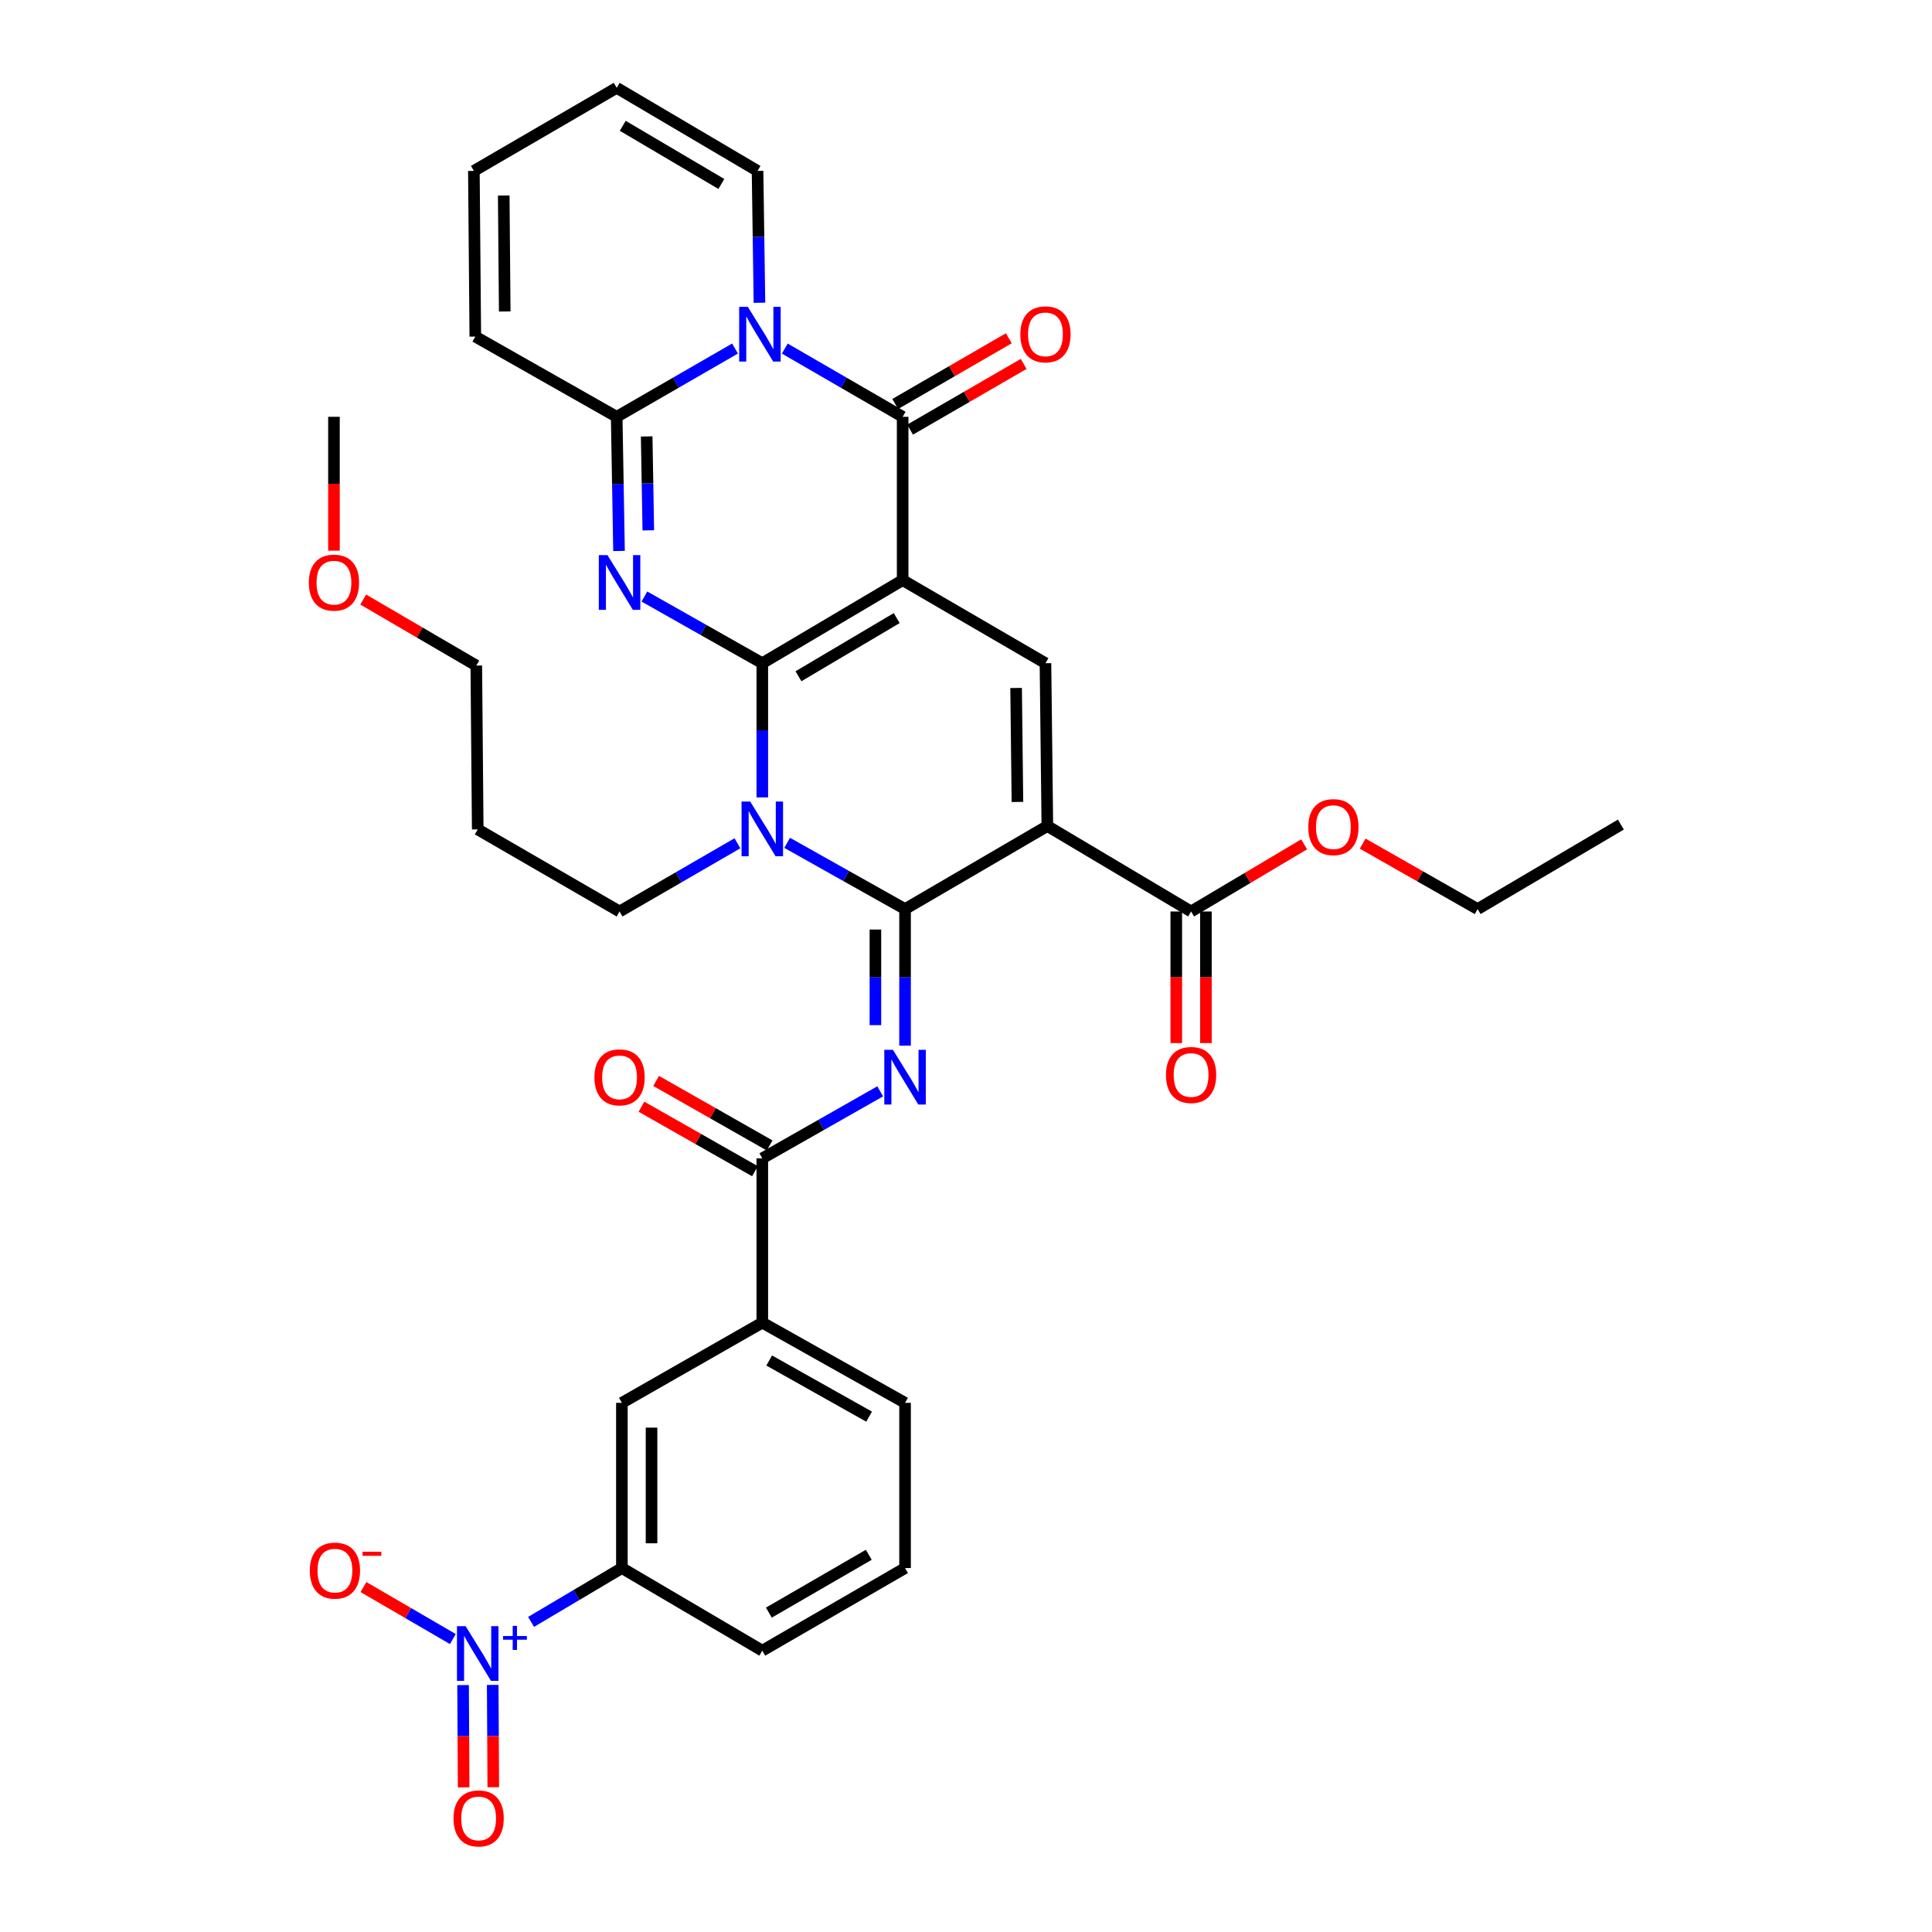 <?xml version='1.0' encoding='iso-8859-1'?>
<svg version='1.1' baseProfile='full'
              xmlns='http://www.w3.org/2000/svg'
                      xmlns:rdkit='http://www.rdkit.org/xml'
                      xmlns:xlink='http://www.w3.org/1999/xlink'
                  xml:space='preserve'
width='1000px' height='1000px' viewBox='0 0 1000 1000'>
<!-- END OF HEADER -->
<rect style='opacity:1.0;fill:#FFFFFF;stroke:none' width='1000' height='1000' x='0' y='0'> </rect>
<path class='bond-0' d='M 394.566,343.277 L 467.209,300.273' style='fill:none;fill-rule:evenodd;stroke:#000000;stroke-width:6px;stroke-linecap:butt;stroke-linejoin:miter;stroke-opacity:1' />
<path class='bond-0' d='M 413.279,350.03 L 464.128,319.927' style='fill:none;fill-rule:evenodd;stroke:#000000;stroke-width:6px;stroke-linecap:butt;stroke-linejoin:miter;stroke-opacity:1' />
<path class='bond-2' d='M 394.566,343.277 L 394.566,378.001' style='fill:none;fill-rule:evenodd;stroke:#000000;stroke-width:6px;stroke-linecap:butt;stroke-linejoin:miter;stroke-opacity:1' />
<path class='bond-2' d='M 394.566,378.001 L 394.566,412.726' style='fill:none;fill-rule:evenodd;stroke:#0000FF;stroke-width:6px;stroke-linecap:butt;stroke-linejoin:miter;stroke-opacity:1' />
<path class='bond-3' d='M 394.566,343.277 L 364.058,326.022' style='fill:none;fill-rule:evenodd;stroke:#000000;stroke-width:6px;stroke-linecap:butt;stroke-linejoin:miter;stroke-opacity:1' />
<path class='bond-3' d='M 364.058,326.022 L 333.55,308.767' style='fill:none;fill-rule:evenodd;stroke:#0000FF;stroke-width:6px;stroke-linecap:butt;stroke-linejoin:miter;stroke-opacity:1' />
<path class='bond-5' d='M 467.209,300.273 L 467.209,215.74' style='fill:none;fill-rule:evenodd;stroke:#000000;stroke-width:6px;stroke-linecap:butt;stroke-linejoin:miter;stroke-opacity:1' />
<path class='bond-9' d='M 467.209,300.273 L 541.129,343.277' style='fill:none;fill-rule:evenodd;stroke:#000000;stroke-width:6px;stroke-linecap:butt;stroke-linejoin:miter;stroke-opacity:1' />
<path class='bond-1' d='M 468.453,470.533 L 437.939,453.393' style='fill:none;fill-rule:evenodd;stroke:#000000;stroke-width:6px;stroke-linecap:butt;stroke-linejoin:miter;stroke-opacity:1' />
<path class='bond-1' d='M 437.939,453.393 L 407.425,436.252' style='fill:none;fill-rule:evenodd;stroke:#0000FF;stroke-width:6px;stroke-linecap:butt;stroke-linejoin:miter;stroke-opacity:1' />
<path class='bond-4' d='M 468.453,470.533 L 542.11,427.546' style='fill:none;fill-rule:evenodd;stroke:#000000;stroke-width:6px;stroke-linecap:butt;stroke-linejoin:miter;stroke-opacity:1' />
<path class='bond-7' d='M 468.453,470.533 L 468.453,505.876' style='fill:none;fill-rule:evenodd;stroke:#000000;stroke-width:6px;stroke-linecap:butt;stroke-linejoin:miter;stroke-opacity:1' />
<path class='bond-7' d='M 468.453,505.876 L 468.453,541.22' style='fill:none;fill-rule:evenodd;stroke:#0000FF;stroke-width:6px;stroke-linecap:butt;stroke-linejoin:miter;stroke-opacity:1' />
<path class='bond-7' d='M 453.11,481.136 L 453.11,505.876' style='fill:none;fill-rule:evenodd;stroke:#000000;stroke-width:6px;stroke-linecap:butt;stroke-linejoin:miter;stroke-opacity:1' />
<path class='bond-7' d='M 453.11,505.876 L 453.11,530.617' style='fill:none;fill-rule:evenodd;stroke:#0000FF;stroke-width:6px;stroke-linecap:butt;stroke-linejoin:miter;stroke-opacity:1' />
<path class='bond-25' d='M 381.692,436.48 L 351.19,454.133' style='fill:none;fill-rule:evenodd;stroke:#0000FF;stroke-width:6px;stroke-linecap:butt;stroke-linejoin:miter;stroke-opacity:1' />
<path class='bond-25' d='M 351.19,454.133 L 320.688,471.786' style='fill:none;fill-rule:evenodd;stroke:#000000;stroke-width:6px;stroke-linecap:butt;stroke-linejoin:miter;stroke-opacity:1' />
<path class='bond-8' d='M 320.405,285.188 L 319.801,250.464' style='fill:none;fill-rule:evenodd;stroke:#0000FF;stroke-width:6px;stroke-linecap:butt;stroke-linejoin:miter;stroke-opacity:1' />
<path class='bond-8' d='M 319.801,250.464 L 319.197,215.74' style='fill:none;fill-rule:evenodd;stroke:#000000;stroke-width:6px;stroke-linecap:butt;stroke-linejoin:miter;stroke-opacity:1' />
<path class='bond-8' d='M 335.564,274.504 L 335.142,250.197' style='fill:none;fill-rule:evenodd;stroke:#0000FF;stroke-width:6px;stroke-linecap:butt;stroke-linejoin:miter;stroke-opacity:1' />
<path class='bond-8' d='M 335.142,250.197 L 334.719,225.89' style='fill:none;fill-rule:evenodd;stroke:#000000;stroke-width:6px;stroke-linecap:butt;stroke-linejoin:miter;stroke-opacity:1' />
<path class='bond-12' d='M 542.11,427.546 L 616.508,471.786' style='fill:none;fill-rule:evenodd;stroke:#000000;stroke-width:6px;stroke-linecap:butt;stroke-linejoin:miter;stroke-opacity:1' />
<path class='bond-36' d='M 542.11,427.546 L 541.129,343.277' style='fill:none;fill-rule:evenodd;stroke:#000000;stroke-width:6px;stroke-linecap:butt;stroke-linejoin:miter;stroke-opacity:1' />
<path class='bond-36' d='M 526.62,415.084 L 525.934,356.096' style='fill:none;fill-rule:evenodd;stroke:#000000;stroke-width:6px;stroke-linecap:butt;stroke-linejoin:miter;stroke-opacity:1' />
<path class='bond-18' d='M 471.05,222.38 L 500.443,205.376' style='fill:none;fill-rule:evenodd;stroke:#000000;stroke-width:6px;stroke-linecap:butt;stroke-linejoin:miter;stroke-opacity:1' />
<path class='bond-18' d='M 500.443,205.376 L 529.836,188.371' style='fill:none;fill-rule:evenodd;stroke:#FF0000;stroke-width:6px;stroke-linecap:butt;stroke-linejoin:miter;stroke-opacity:1' />
<path class='bond-18' d='M 463.367,209.1 L 492.76,192.095' style='fill:none;fill-rule:evenodd;stroke:#000000;stroke-width:6px;stroke-linecap:butt;stroke-linejoin:miter;stroke-opacity:1' />
<path class='bond-18' d='M 492.76,192.095 L 522.153,175.09' style='fill:none;fill-rule:evenodd;stroke:#FF0000;stroke-width:6px;stroke-linecap:butt;stroke-linejoin:miter;stroke-opacity:1' />
<path class='bond-37' d='M 467.209,215.74 L 436.706,198.083' style='fill:none;fill-rule:evenodd;stroke:#000000;stroke-width:6px;stroke-linecap:butt;stroke-linejoin:miter;stroke-opacity:1' />
<path class='bond-37' d='M 436.706,198.083 L 406.204,180.427' style='fill:none;fill-rule:evenodd;stroke:#0000FF;stroke-width:6px;stroke-linecap:butt;stroke-linejoin:miter;stroke-opacity:1' />
<path class='bond-6' d='M 380.451,180.404 L 349.824,198.072' style='fill:none;fill-rule:evenodd;stroke:#0000FF;stroke-width:6px;stroke-linecap:butt;stroke-linejoin:miter;stroke-opacity:1' />
<path class='bond-6' d='M 349.824,198.072 L 319.197,215.74' style='fill:none;fill-rule:evenodd;stroke:#000000;stroke-width:6px;stroke-linecap:butt;stroke-linejoin:miter;stroke-opacity:1' />
<path class='bond-15' d='M 393.094,156.702 L 392.598,122.58' style='fill:none;fill-rule:evenodd;stroke:#0000FF;stroke-width:6px;stroke-linecap:butt;stroke-linejoin:miter;stroke-opacity:1' />
<path class='bond-15' d='M 392.598,122.58 L 392.103,88.459' style='fill:none;fill-rule:evenodd;stroke:#000000;stroke-width:6px;stroke-linecap:butt;stroke-linejoin:miter;stroke-opacity:1' />
<path class='bond-11' d='M 455.588,564.868 L 425.077,582.211' style='fill:none;fill-rule:evenodd;stroke:#0000FF;stroke-width:6px;stroke-linecap:butt;stroke-linejoin:miter;stroke-opacity:1' />
<path class='bond-11' d='M 425.077,582.211 L 394.566,599.553' style='fill:none;fill-rule:evenodd;stroke:#000000;stroke-width:6px;stroke-linecap:butt;stroke-linejoin:miter;stroke-opacity:1' />
<path class='bond-19' d='M 319.197,215.74 L 246.017,174.219' style='fill:none;fill-rule:evenodd;stroke:#000000;stroke-width:6px;stroke-linecap:butt;stroke-linejoin:miter;stroke-opacity:1' />
<path class='bond-10' d='M 274.884,839.493 L 298.387,825.558' style='fill:none;fill-rule:evenodd;stroke:#0000FF;stroke-width:6px;stroke-linecap:butt;stroke-linejoin:miter;stroke-opacity:1' />
<path class='bond-10' d='M 298.387,825.558 L 321.89,811.624' style='fill:none;fill-rule:evenodd;stroke:#000000;stroke-width:6px;stroke-linecap:butt;stroke-linejoin:miter;stroke-opacity:1' />
<path class='bond-17' d='M 234.393,848.373 L 211.258,834.915' style='fill:none;fill-rule:evenodd;stroke:#0000FF;stroke-width:6px;stroke-linecap:butt;stroke-linejoin:miter;stroke-opacity:1' />
<path class='bond-17' d='M 211.258,834.915 L 188.123,821.457' style='fill:none;fill-rule:evenodd;stroke:#FF0000;stroke-width:6px;stroke-linecap:butt;stroke-linejoin:miter;stroke-opacity:1' />
<path class='bond-20' d='M 239.688,872.198 L 239.834,898.663' style='fill:none;fill-rule:evenodd;stroke:#0000FF;stroke-width:6px;stroke-linecap:butt;stroke-linejoin:miter;stroke-opacity:1' />
<path class='bond-20' d='M 239.834,898.663 L 239.979,925.128' style='fill:none;fill-rule:evenodd;stroke:#FF0000;stroke-width:6px;stroke-linecap:butt;stroke-linejoin:miter;stroke-opacity:1' />
<path class='bond-20' d='M 255.031,872.113 L 255.177,898.578' style='fill:none;fill-rule:evenodd;stroke:#0000FF;stroke-width:6px;stroke-linecap:butt;stroke-linejoin:miter;stroke-opacity:1' />
<path class='bond-20' d='M 255.177,898.578 L 255.323,925.044' style='fill:none;fill-rule:evenodd;stroke:#FF0000;stroke-width:6px;stroke-linecap:butt;stroke-linejoin:miter;stroke-opacity:1' />
<path class='bond-14' d='M 394.566,599.553 L 394.566,684.59' style='fill:none;fill-rule:evenodd;stroke:#000000;stroke-width:6px;stroke-linecap:butt;stroke-linejoin:miter;stroke-opacity:1' />
<path class='bond-21' d='M 398.358,592.884 L 368.981,576.184' style='fill:none;fill-rule:evenodd;stroke:#000000;stroke-width:6px;stroke-linecap:butt;stroke-linejoin:miter;stroke-opacity:1' />
<path class='bond-21' d='M 368.981,576.184 L 339.604,559.484' style='fill:none;fill-rule:evenodd;stroke:#FF0000;stroke-width:6px;stroke-linecap:butt;stroke-linejoin:miter;stroke-opacity:1' />
<path class='bond-21' d='M 390.775,606.223 L 361.398,589.523' style='fill:none;fill-rule:evenodd;stroke:#000000;stroke-width:6px;stroke-linecap:butt;stroke-linejoin:miter;stroke-opacity:1' />
<path class='bond-21' d='M 361.398,589.523 L 332.021,572.823' style='fill:none;fill-rule:evenodd;stroke:#FF0000;stroke-width:6px;stroke-linecap:butt;stroke-linejoin:miter;stroke-opacity:1' />
<path class='bond-22' d='M 608.836,471.786 L 608.836,505.84' style='fill:none;fill-rule:evenodd;stroke:#000000;stroke-width:6px;stroke-linecap:butt;stroke-linejoin:miter;stroke-opacity:1' />
<path class='bond-22' d='M 608.836,505.84 L 608.836,539.894' style='fill:none;fill-rule:evenodd;stroke:#FF0000;stroke-width:6px;stroke-linecap:butt;stroke-linejoin:miter;stroke-opacity:1' />
<path class='bond-22' d='M 624.179,471.786 L 624.179,505.84' style='fill:none;fill-rule:evenodd;stroke:#000000;stroke-width:6px;stroke-linecap:butt;stroke-linejoin:miter;stroke-opacity:1' />
<path class='bond-22' d='M 624.179,505.84 L 624.179,539.894' style='fill:none;fill-rule:evenodd;stroke:#FF0000;stroke-width:6px;stroke-linecap:butt;stroke-linejoin:miter;stroke-opacity:1' />
<path class='bond-26' d='M 616.508,471.786 L 645.765,454.406' style='fill:none;fill-rule:evenodd;stroke:#000000;stroke-width:6px;stroke-linecap:butt;stroke-linejoin:miter;stroke-opacity:1' />
<path class='bond-26' d='M 645.765,454.406 L 675.022,437.027' style='fill:none;fill-rule:evenodd;stroke:#FF0000;stroke-width:6px;stroke-linecap:butt;stroke-linejoin:miter;stroke-opacity:1' />
<path class='bond-13' d='M 321.89,811.624 L 321.89,726.11' style='fill:none;fill-rule:evenodd;stroke:#000000;stroke-width:6px;stroke-linecap:butt;stroke-linejoin:miter;stroke-opacity:1' />
<path class='bond-13' d='M 337.233,798.797 L 337.233,738.937' style='fill:none;fill-rule:evenodd;stroke:#000000;stroke-width:6px;stroke-linecap:butt;stroke-linejoin:miter;stroke-opacity:1' />
<path class='bond-39' d='M 321.89,811.624 L 394.566,854.381' style='fill:none;fill-rule:evenodd;stroke:#000000;stroke-width:6px;stroke-linecap:butt;stroke-linejoin:miter;stroke-opacity:1' />
<path class='bond-16' d='M 394.566,684.59 L 321.89,726.11' style='fill:none;fill-rule:evenodd;stroke:#000000;stroke-width:6px;stroke-linecap:butt;stroke-linejoin:miter;stroke-opacity:1' />
<path class='bond-29' d='M 394.566,684.59 L 468.453,726.11' style='fill:none;fill-rule:evenodd;stroke:#000000;stroke-width:6px;stroke-linecap:butt;stroke-linejoin:miter;stroke-opacity:1' />
<path class='bond-29' d='M 398.133,704.194 L 449.853,733.258' style='fill:none;fill-rule:evenodd;stroke:#000000;stroke-width:6px;stroke-linecap:butt;stroke-linejoin:miter;stroke-opacity:1' />
<path class='bond-38' d='M 392.103,88.459 L 319.197,45.455' style='fill:none;fill-rule:evenodd;stroke:#000000;stroke-width:6px;stroke-linecap:butt;stroke-linejoin:miter;stroke-opacity:1' />
<path class='bond-38' d='M 373.372,95.224 L 322.337,65.121' style='fill:none;fill-rule:evenodd;stroke:#000000;stroke-width:6px;stroke-linecap:butt;stroke-linejoin:miter;stroke-opacity:1' />
<path class='bond-24' d='M 246.017,174.219 L 245.276,88.459' style='fill:none;fill-rule:evenodd;stroke:#000000;stroke-width:6px;stroke-linecap:butt;stroke-linejoin:miter;stroke-opacity:1' />
<path class='bond-24' d='M 261.249,161.222 L 260.73,101.19' style='fill:none;fill-rule:evenodd;stroke:#000000;stroke-width:6px;stroke-linecap:butt;stroke-linejoin:miter;stroke-opacity:1' />
<path class='bond-23' d='M 319.197,45.455 L 245.276,88.459' style='fill:none;fill-rule:evenodd;stroke:#000000;stroke-width:6px;stroke-linecap:butt;stroke-linejoin:miter;stroke-opacity:1' />
<path class='bond-27' d='M 320.688,471.786 L 247.27,429.294' style='fill:none;fill-rule:evenodd;stroke:#000000;stroke-width:6px;stroke-linecap:butt;stroke-linejoin:miter;stroke-opacity:1' />
<path class='bond-33' d='M 705.312,436.656 L 735.065,453.594' style='fill:none;fill-rule:evenodd;stroke:#FF0000;stroke-width:6px;stroke-linecap:butt;stroke-linejoin:miter;stroke-opacity:1' />
<path class='bond-33' d='M 735.065,453.594 L 764.818,470.533' style='fill:none;fill-rule:evenodd;stroke:#000000;stroke-width:6px;stroke-linecap:butt;stroke-linejoin:miter;stroke-opacity:1' />
<path class='bond-32' d='M 247.27,429.294 L 246.529,344.496' style='fill:none;fill-rule:evenodd;stroke:#000000;stroke-width:6px;stroke-linecap:butt;stroke-linejoin:miter;stroke-opacity:1' />
<path class='bond-28' d='M 394.566,854.381 L 468.453,811.624' style='fill:none;fill-rule:evenodd;stroke:#000000;stroke-width:6px;stroke-linecap:butt;stroke-linejoin:miter;stroke-opacity:1' />
<path class='bond-28' d='M 397.964,834.687 L 449.685,804.757' style='fill:none;fill-rule:evenodd;stroke:#000000;stroke-width:6px;stroke-linecap:butt;stroke-linejoin:miter;stroke-opacity:1' />
<path class='bond-30' d='M 468.453,726.11 L 468.453,811.624' style='fill:none;fill-rule:evenodd;stroke:#000000;stroke-width:6px;stroke-linecap:butt;stroke-linejoin:miter;stroke-opacity:1' />
<path class='bond-31' d='M 187.988,310.325 L 217.258,327.411' style='fill:none;fill-rule:evenodd;stroke:#FF0000;stroke-width:6px;stroke-linecap:butt;stroke-linejoin:miter;stroke-opacity:1' />
<path class='bond-31' d='M 217.258,327.411 L 246.529,344.496' style='fill:none;fill-rule:evenodd;stroke:#000000;stroke-width:6px;stroke-linecap:butt;stroke-linejoin:miter;stroke-opacity:1' />
<path class='bond-34' d='M 172.855,285.028 L 172.855,250.384' style='fill:none;fill-rule:evenodd;stroke:#FF0000;stroke-width:6px;stroke-linecap:butt;stroke-linejoin:miter;stroke-opacity:1' />
<path class='bond-34' d='M 172.855,250.384 L 172.855,215.74' style='fill:none;fill-rule:evenodd;stroke:#000000;stroke-width:6px;stroke-linecap:butt;stroke-linejoin:miter;stroke-opacity:1' />
<path class='bond-35' d='M 764.818,470.533 L 838.96,426.805' style='fill:none;fill-rule:evenodd;stroke:#000000;stroke-width:6px;stroke-linecap:butt;stroke-linejoin:miter;stroke-opacity:1' />
<path  class='atom-3' d='M 388.306 414.869
L 397.586 429.869
Q 398.506 431.349, 399.986 434.029
Q 401.466 436.709, 401.546 436.869
L 401.546 414.869
L 405.306 414.869
L 405.306 443.189
L 401.426 443.189
L 391.466 426.789
Q 390.306 424.869, 389.066 422.669
Q 387.866 420.469, 387.506 419.789
L 387.506 443.189
L 383.826 443.189
L 383.826 414.869
L 388.306 414.869
' fill='#0000FF'/>
<path  class='atom-4' d='M 314.428 287.332
L 323.708 302.332
Q 324.628 303.812, 326.108 306.492
Q 327.588 309.172, 327.668 309.332
L 327.668 287.332
L 331.428 287.332
L 331.428 315.652
L 327.548 315.652
L 317.588 299.252
Q 316.428 297.332, 315.188 295.132
Q 313.988 292.932, 313.628 292.252
L 313.628 315.652
L 309.948 315.652
L 309.948 287.332
L 314.428 287.332
' fill='#0000FF'/>
<path  class='atom-7' d='M 387.07 158.815
L 396.35 173.815
Q 397.27 175.295, 398.75 177.975
Q 400.23 180.655, 400.31 180.815
L 400.31 158.815
L 404.07 158.815
L 404.07 187.135
L 400.19 187.135
L 390.23 170.735
Q 389.07 168.815, 387.83 166.615
Q 386.63 164.415, 386.27 163.735
L 386.27 187.135
L 382.59 187.135
L 382.59 158.815
L 387.07 158.815
' fill='#0000FF'/>
<path  class='atom-8' d='M 462.193 543.395
L 471.473 558.395
Q 472.393 559.875, 473.873 562.555
Q 475.353 565.235, 475.433 565.395
L 475.433 543.395
L 479.193 543.395
L 479.193 571.715
L 475.313 571.715
L 465.353 555.315
Q 464.193 553.395, 462.953 551.195
Q 461.753 548.995, 461.393 548.315
L 461.393 571.715
L 457.713 571.715
L 457.713 543.395
L 462.193 543.395
' fill='#0000FF'/>
<path  class='atom-11' d='M 241.01 841.704
L 250.29 856.704
Q 251.21 858.184, 252.69 860.864
Q 254.17 863.544, 254.25 863.704
L 254.25 841.704
L 258.01 841.704
L 258.01 870.024
L 254.13 870.024
L 244.17 853.624
Q 243.01 851.704, 241.77 849.504
Q 240.57 847.304, 240.21 846.624
L 240.21 870.024
L 236.53 870.024
L 236.53 841.704
L 241.01 841.704
' fill='#0000FF'/>
<path  class='atom-11' d='M 260.386 846.809
L 265.376 846.809
L 265.376 841.555
L 267.594 841.555
L 267.594 846.809
L 272.715 846.809
L 272.715 848.709
L 267.594 848.709
L 267.594 853.989
L 265.376 853.989
L 265.376 848.709
L 260.386 848.709
L 260.386 846.809
' fill='#0000FF'/>
<path  class='atom-18' d='M 160.358 812.948
Q 160.358 806.148, 163.718 802.348
Q 167.078 798.548, 173.358 798.548
Q 179.638 798.548, 182.998 802.348
Q 186.358 806.148, 186.358 812.948
Q 186.358 819.828, 182.958 823.748
Q 179.558 827.628, 173.358 827.628
Q 167.118 827.628, 163.718 823.748
Q 160.358 819.868, 160.358 812.948
M 173.358 824.428
Q 177.678 824.428, 179.998 821.548
Q 182.358 818.628, 182.358 812.948
Q 182.358 807.388, 179.998 804.588
Q 177.678 801.748, 173.358 801.748
Q 169.038 801.748, 166.678 804.548
Q 164.358 807.348, 164.358 812.948
Q 164.358 818.668, 166.678 821.548
Q 169.038 824.428, 173.358 824.428
' fill='#FF0000'/>
<path  class='atom-18' d='M 187.678 803.171
L 197.367 803.171
L 197.367 805.283
L 187.678 805.283
L 187.678 803.171
' fill='#FF0000'/>
<path  class='atom-19' d='M 528.129 173.055
Q 528.129 166.255, 531.489 162.455
Q 534.849 158.655, 541.129 158.655
Q 547.409 158.655, 550.769 162.455
Q 554.129 166.255, 554.129 173.055
Q 554.129 179.935, 550.729 183.855
Q 547.329 187.735, 541.129 187.735
Q 534.889 187.735, 531.489 183.855
Q 528.129 179.975, 528.129 173.055
M 541.129 184.535
Q 545.449 184.535, 547.769 181.655
Q 550.129 178.735, 550.129 173.055
Q 550.129 167.495, 547.769 164.695
Q 545.449 161.855, 541.129 161.855
Q 536.809 161.855, 534.449 164.655
Q 532.129 167.455, 532.129 173.055
Q 532.129 178.775, 534.449 181.655
Q 536.809 184.535, 541.129 184.535
' fill='#FF0000'/>
<path  class='atom-21' d='M 234.739 941.21
Q 234.739 934.41, 238.099 930.61
Q 241.459 926.81, 247.739 926.81
Q 254.019 926.81, 257.379 930.61
Q 260.739 934.41, 260.739 941.21
Q 260.739 948.09, 257.339 952.01
Q 253.939 955.89, 247.739 955.89
Q 241.499 955.89, 238.099 952.01
Q 234.739 948.13, 234.739 941.21
M 247.739 952.69
Q 252.059 952.69, 254.379 949.81
Q 256.739 946.89, 256.739 941.21
Q 256.739 935.65, 254.379 932.85
Q 252.059 930.01, 247.739 930.01
Q 243.419 930.01, 241.059 932.81
Q 238.739 935.61, 238.739 941.21
Q 238.739 946.93, 241.059 949.81
Q 243.419 952.69, 247.739 952.69
' fill='#FF0000'/>
<path  class='atom-22' d='M 307.688 557.635
Q 307.688 550.835, 311.048 547.035
Q 314.408 543.235, 320.688 543.235
Q 326.968 543.235, 330.328 547.035
Q 333.688 550.835, 333.688 557.635
Q 333.688 564.515, 330.288 568.435
Q 326.888 572.315, 320.688 572.315
Q 314.448 572.315, 311.048 568.435
Q 307.688 564.555, 307.688 557.635
M 320.688 569.115
Q 325.008 569.115, 327.328 566.235
Q 329.688 563.315, 329.688 557.635
Q 329.688 552.075, 327.328 549.275
Q 325.008 546.435, 320.688 546.435
Q 316.368 546.435, 314.008 549.235
Q 311.688 552.035, 311.688 557.635
Q 311.688 563.355, 314.008 566.235
Q 316.368 569.115, 320.688 569.115
' fill='#FF0000'/>
<path  class='atom-23' d='M 603.508 556.408
Q 603.508 549.608, 606.868 545.808
Q 610.228 542.008, 616.508 542.008
Q 622.788 542.008, 626.148 545.808
Q 629.508 549.608, 629.508 556.408
Q 629.508 563.288, 626.108 567.208
Q 622.708 571.088, 616.508 571.088
Q 610.268 571.088, 606.868 567.208
Q 603.508 563.328, 603.508 556.408
M 616.508 567.888
Q 620.828 567.888, 623.148 565.008
Q 625.508 562.088, 625.508 556.408
Q 625.508 550.848, 623.148 548.048
Q 620.828 545.208, 616.508 545.208
Q 612.188 545.208, 609.828 548.008
Q 607.508 550.808, 607.508 556.408
Q 607.508 562.128, 609.828 565.008
Q 612.188 567.888, 616.508 567.888
' fill='#FF0000'/>
<path  class='atom-27' d='M 677.164 428.112
Q 677.164 421.312, 680.524 417.512
Q 683.884 413.712, 690.164 413.712
Q 696.444 413.712, 699.804 417.512
Q 703.164 421.312, 703.164 428.112
Q 703.164 434.992, 699.764 438.912
Q 696.364 442.792, 690.164 442.792
Q 683.924 442.792, 680.524 438.912
Q 677.164 435.032, 677.164 428.112
M 690.164 439.592
Q 694.484 439.592, 696.804 436.712
Q 699.164 433.792, 699.164 428.112
Q 699.164 422.552, 696.804 419.752
Q 694.484 416.912, 690.164 416.912
Q 685.844 416.912, 683.484 419.712
Q 681.164 422.512, 681.164 428.112
Q 681.164 433.832, 683.484 436.712
Q 685.844 439.592, 690.164 439.592
' fill='#FF0000'/>
<path  class='atom-32' d='M 159.855 301.572
Q 159.855 294.772, 163.215 290.972
Q 166.575 287.172, 172.855 287.172
Q 179.135 287.172, 182.495 290.972
Q 185.855 294.772, 185.855 301.572
Q 185.855 308.452, 182.455 312.372
Q 179.055 316.252, 172.855 316.252
Q 166.615 316.252, 163.215 312.372
Q 159.855 308.492, 159.855 301.572
M 172.855 313.052
Q 177.175 313.052, 179.495 310.172
Q 181.855 307.252, 181.855 301.572
Q 181.855 296.012, 179.495 293.212
Q 177.175 290.372, 172.855 290.372
Q 168.535 290.372, 166.175 293.172
Q 163.855 295.972, 163.855 301.572
Q 163.855 307.292, 166.175 310.172
Q 168.535 313.052, 172.855 313.052
' fill='#FF0000'/>
</svg>

